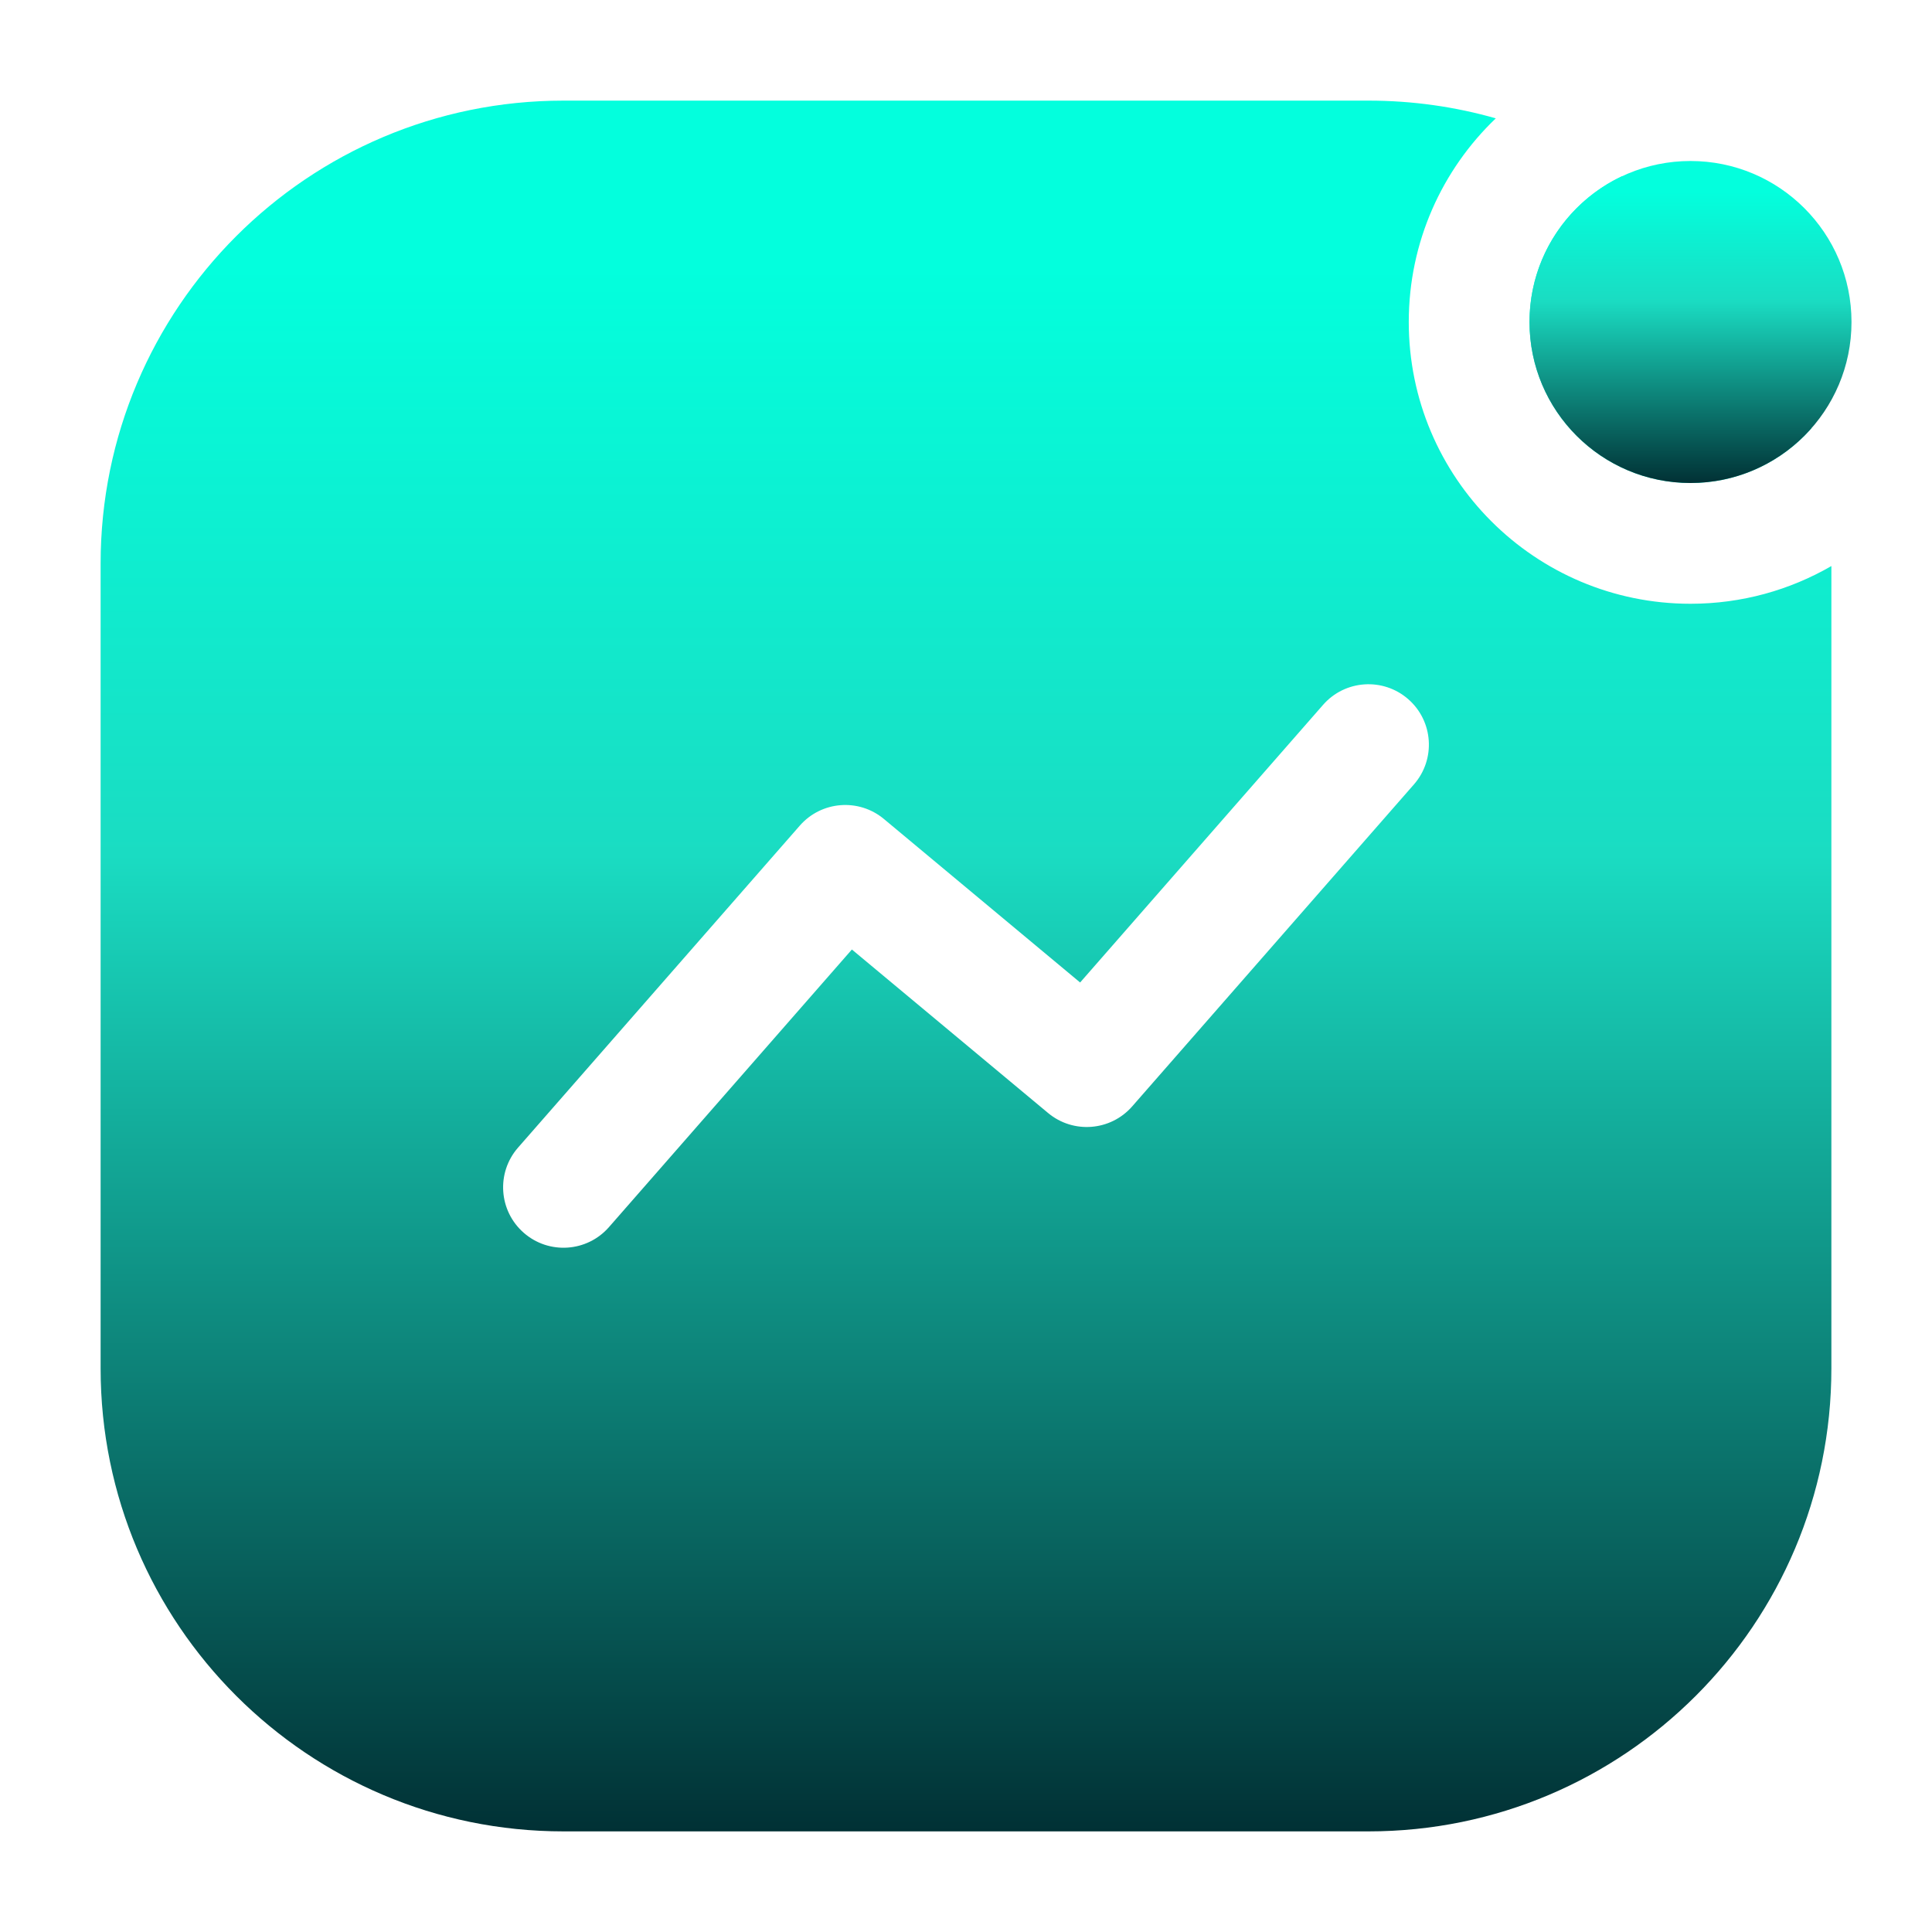 <?xml version="1.0" encoding="UTF-8"?> <svg xmlns="http://www.w3.org/2000/svg" width="63" height="63" viewBox="0 0 63 63" fill="none"><path fill-rule="evenodd" clip-rule="evenodd" d="M55.125 19.688C50.051 19.688 45.938 15.574 45.938 10.5C45.938 7.889 47.027 5.532 48.776 3.859C47.457 3.483 46.065 3.281 44.625 3.281H18.375C10.039 3.281 3.281 10.039 3.281 18.375V44.625C3.281 52.961 10.039 59.719 18.375 59.719H44.625C52.961 59.719 59.719 52.961 59.719 44.625V18.458C58.367 19.24 56.798 19.688 55.125 19.688ZM52.894 5.746C55.812 7.66 58.026 10.559 59.066 13.969C58.103 15.061 56.695 15.75 55.125 15.75C52.225 15.75 49.875 13.399 49.875 10.5C49.875 8.398 51.11 6.585 52.894 5.746ZM17.079 40.2C16.26 39.484 16.177 38.241 16.893 37.422L26.081 26.922C26.785 26.118 28.002 26.022 28.823 26.706L35.221 32.038L43.143 22.985C43.859 22.166 45.103 22.084 45.922 22.8C46.74 23.516 46.823 24.759 46.107 25.578L36.919 36.078C36.215 36.882 34.998 36.978 34.177 36.294L27.779 30.962L19.857 40.015C19.141 40.833 17.897 40.916 17.079 40.2Z" fill="url(#paint0_linear_171_537)"></path><circle cx="5.25" cy="5.25" r="5.25" transform="matrix(-1 0 0 1 60.375 5.25)" fill="url(#paint1_linear_171_537)"></circle><defs><linearGradient id="paint0_linear_171_537" x1="31.5" y1="59.719" x2="31.5" y2="3.281" gradientUnits="userSpaceOnUse"><stop stop-color="#013135"></stop><stop offset="0.564" stop-color="#1ADCC2"></stop><stop offset="0.904" stop-color="#03FFDD"></stop></linearGradient><linearGradient id="paint1_linear_171_537" x1="5.25" y1="10.5" x2="5.25" y2="0" gradientUnits="userSpaceOnUse"><stop stop-color="#013135"></stop><stop offset="0.564" stop-color="#1ADCC2"></stop><stop offset="0.904" stop-color="#03FFDD"></stop></linearGradient></defs></svg> 